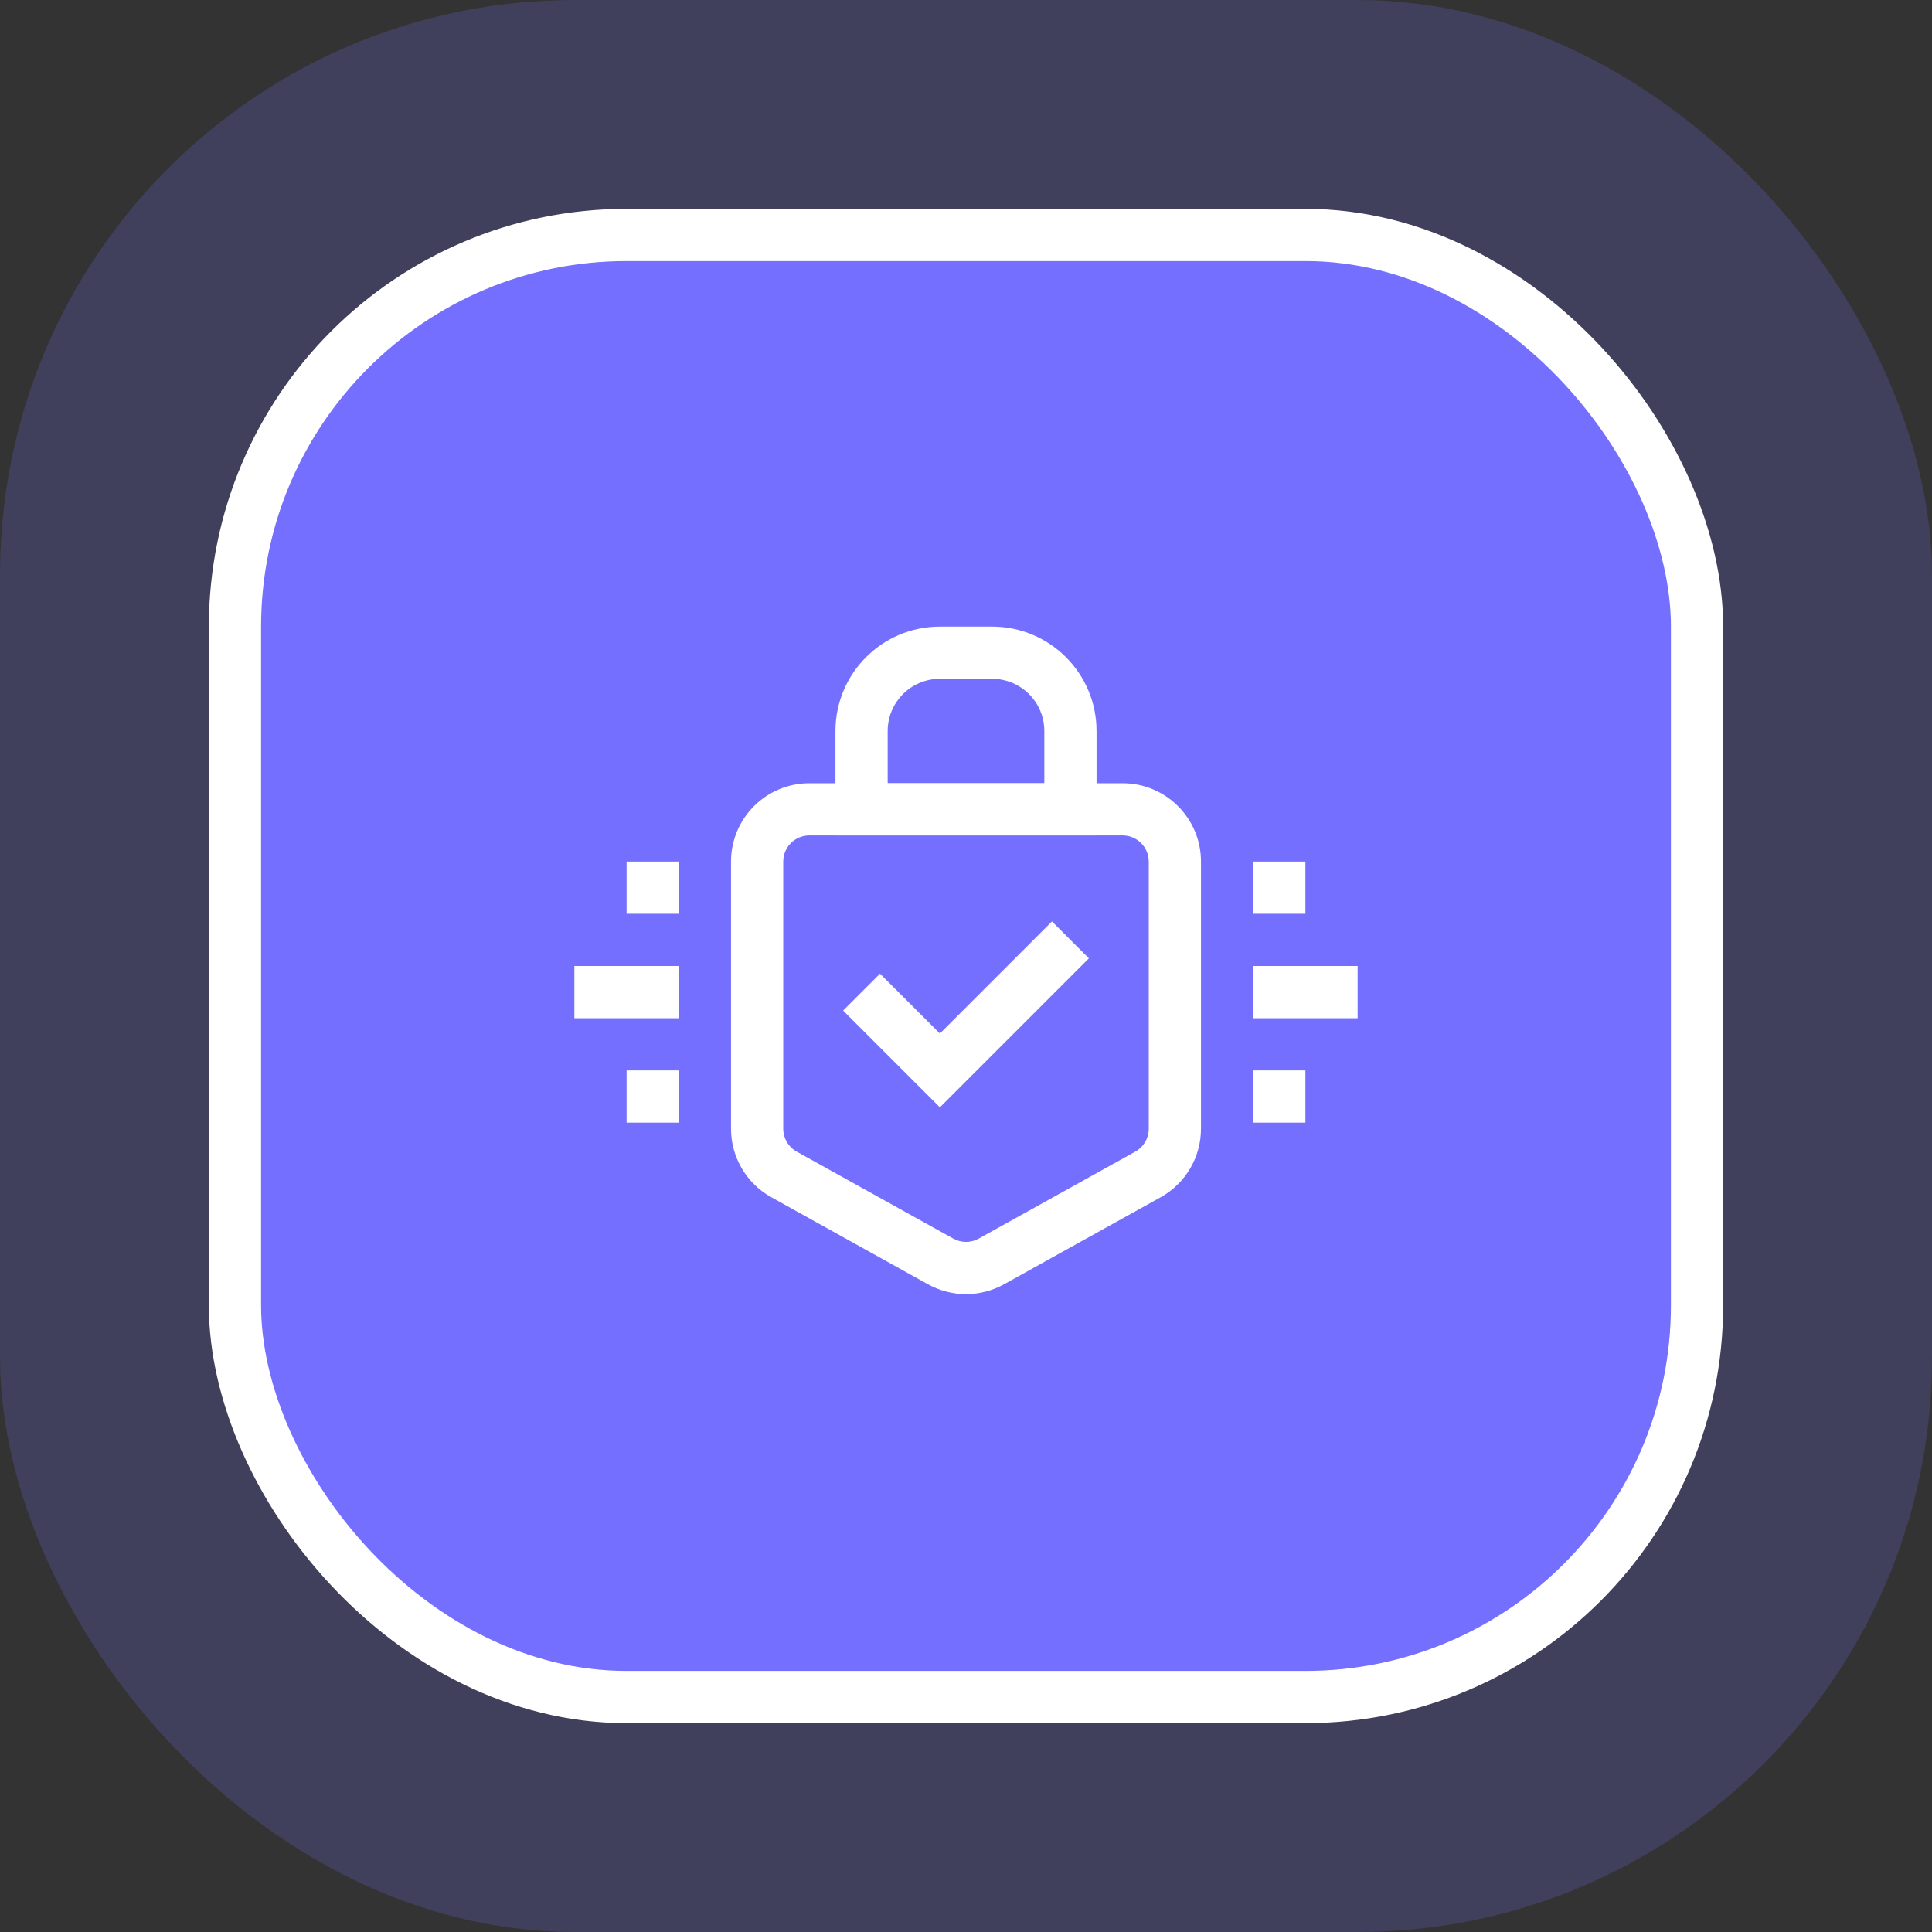 <svg width="74" height="74" viewBox="0 0 74 74" fill="none" xmlns="http://www.w3.org/2000/svg">
<rect x="0" y="0" width="74" height="74" fill="#333333" stroke="none"/>
<rect opacity="0.2" width="74" height="74" rx="22" fill="#746FFF"/>
<rect x="9" y="9" width="56" height="56" rx="15" fill="#746FFF" stroke="white" stroke-width="2"/>
<path fill-rule="evenodd" clip-rule="evenodd" d="M44 43.235V33C44 32.448 43.552 32 43 32H31C30.448 32 30 32.448 30 33V43.235C30 43.598 30.197 43.933 30.514 44.109L36.514 47.442C36.816 47.61 37.184 47.61 37.486 47.442L43.486 44.109C43.803 43.933 44 43.598 44 43.235ZM46 33C46 31.343 44.657 30 43 30H31C29.343 30 28 31.343 28 33V43.235C28 44.324 28.591 45.328 29.543 45.857L35.543 49.191C36.449 49.694 37.551 49.694 38.457 49.191L44.457 45.857C45.409 45.328 46 44.324 46 43.235V33Z" fill="white"/>
<path fill-rule="evenodd" clip-rule="evenodd" d="M34 30L40 30L40 28C40 26.895 39.105 26 38 26L36 26C34.895 26 34 26.895 34 28L34 30ZM42 32L42 28C42 25.791 40.209 24 38 24L36 24C33.791 24 32 25.791 32 28L32 32L42 32Z" fill="white"/>
<path fill-rule="evenodd" clip-rule="evenodd" d="M41.707 36.707L36 42.414L32.293 38.707L33.707 37.293L36 39.586L40.293 35.293L41.707 36.707Z" fill="white"/>
<path fill-rule="evenodd" clip-rule="evenodd" d="M50 43H48V41H50V43Z" fill="white"/>
<path fill-rule="evenodd" clip-rule="evenodd" d="M50 35H48V33H50V35Z" fill="white"/>
<path fill-rule="evenodd" clip-rule="evenodd" d="M52 39H48V37H52V39Z" fill="white"/>
<path fill-rule="evenodd" clip-rule="evenodd" d="M26 43L24 43L24 41L26 41L26 43Z" fill="white"/>
<path fill-rule="evenodd" clip-rule="evenodd" d="M26 35L24 35L24 33L26 33L26 35Z" fill="white"/>
<path fill-rule="evenodd" clip-rule="evenodd" d="M26 39L22 39L22 37L26 37L26 39Z" fill="white"/>
</svg>
